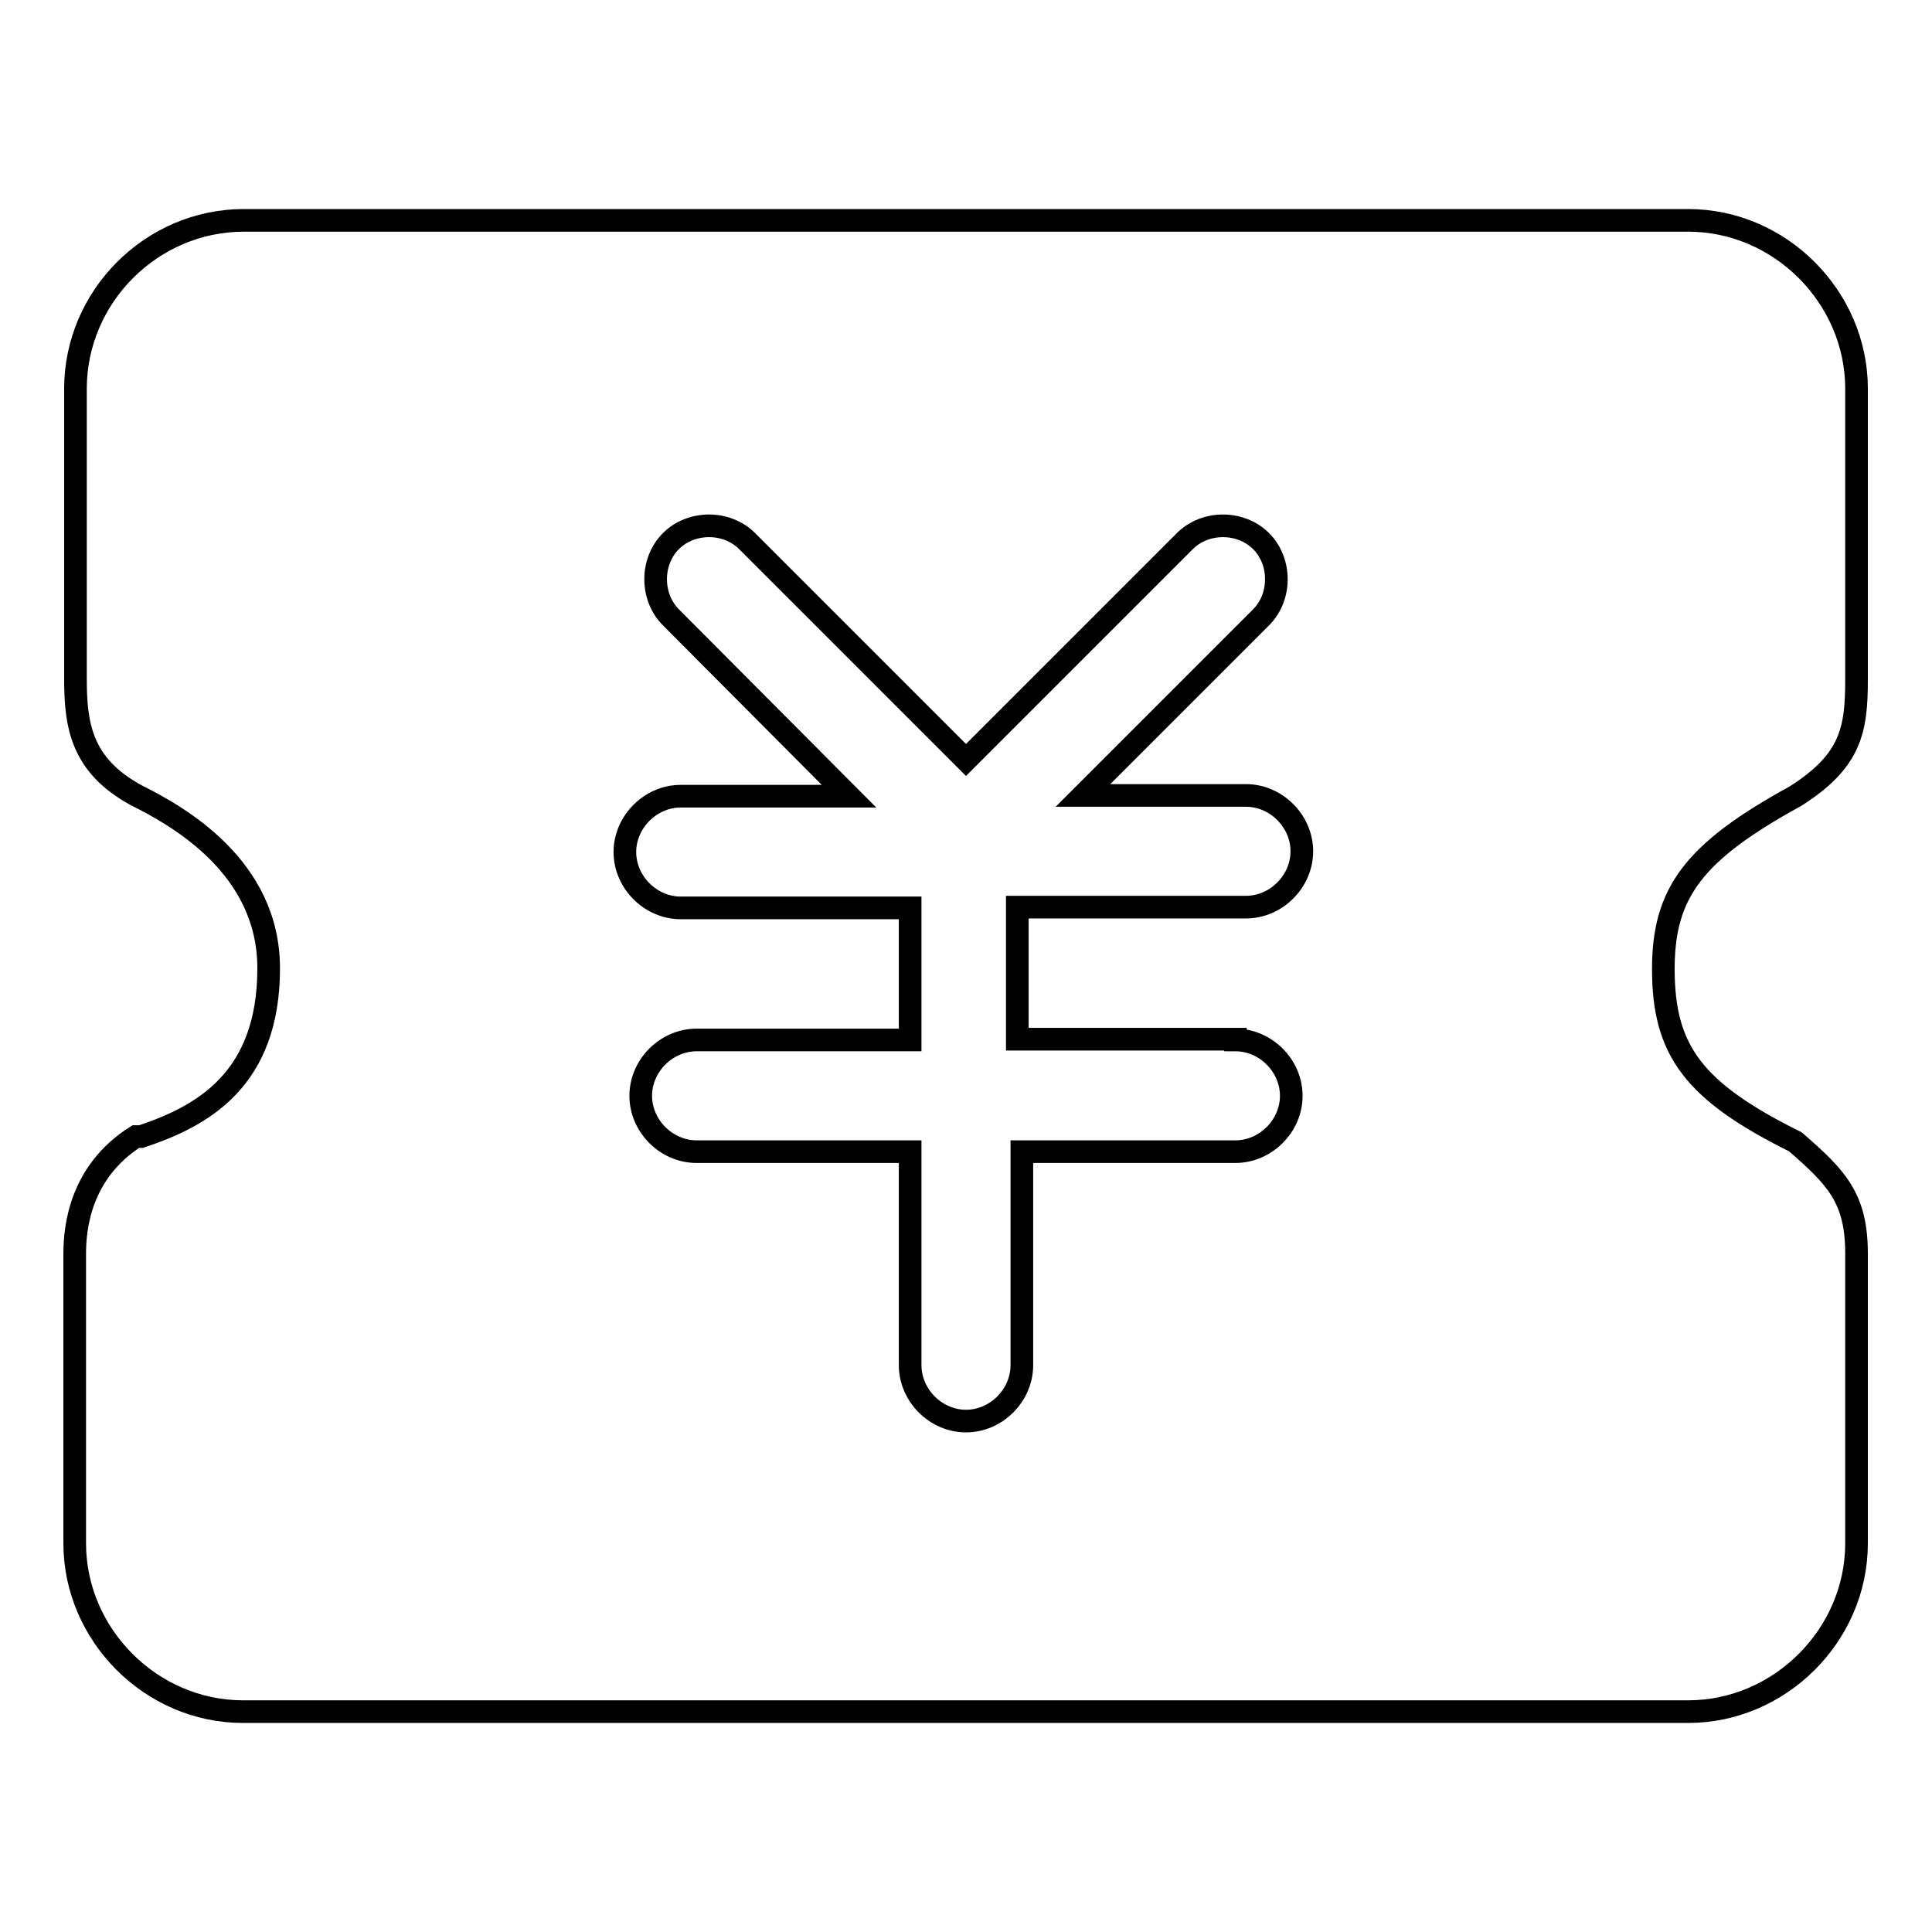 <?xml version="1.0" encoding="utf-8"?>
<!-- Svg Vector Icons : http://www.onlinewebfonts.com/icon -->
<!DOCTYPE svg PUBLIC "-//W3C//DTD SVG 1.1//EN" "http://www.w3.org/Graphics/SVG/1.1/DTD/svg11.dtd">
<svg version="1.1" xmlns="http://www.w3.org/2000/svg" xmlns:xlink="http://www.w3.org/1999/xlink" x="0px" y="0px" viewBox="0 0 256 256" enable-background="new 0 0 256 256" xml:space="preserve">
<g> <path stroke-width="3" fill-opacity="0" stroke="#000000"  d="M237.9,151.3c-13.5-6.7-17.5-12.1-17.5-22.9c0-10.1,4-15.5,17.5-22.9c7.4-4.7,8.1-8.8,8.1-15.5V51.5 c0-12.1-10.1-22.3-22.3-22.3H32.3C20.1,29.2,10,39.3,10,51.5v38.4c0,6.1,0.7,11.5,8.1,15.5c5.4,2.7,17.5,9.4,17.5,22.9 c0,14.8-8.8,19.6-16.9,22.3h-0.7c-7.4,4.7-8.1,12.1-8.1,15.5v38.4c0,12.1,10.1,22.3,22.3,22.3h191.5c12.1,0,22.3-10.1,22.3-22.3 v-38.4C246,158.7,243.3,156,237.9,151.3L237.9,151.3z M163.7,137.8c4,0,7.4,3.4,7.4,7.4c0,4-3.4,7.4-7.4,7.4h-28.3v28.3 c0,4-3.4,7.4-7.4,7.4c-4,0-7.4-3.4-7.4-7.4v-28.3H92.3c-4,0-7.4-3.4-7.4-7.4c0-4,3.4-7.4,7.4-7.4h28.3v-17.5H90.2 c-4,0-7.4-3.4-7.4-7.4c0-4,3.4-7.4,7.4-7.4h22.3L88.9,81.8c-2.7-2.7-2.7-7.4,0-10.1c2.7-2.7,7.4-2.7,10.1,0l29,29l29-29 c2.7-2.7,7.4-2.7,10.1,0c2.7,2.7,2.7,7.4,0,10.1l-23.6,23.6h21.6c4,0,7.4,3.4,7.4,7.4c0,4-3.4,7.4-7.4,7.4h-30.3v17.5H163.7 L163.7,137.8z"/></g>
</svg>